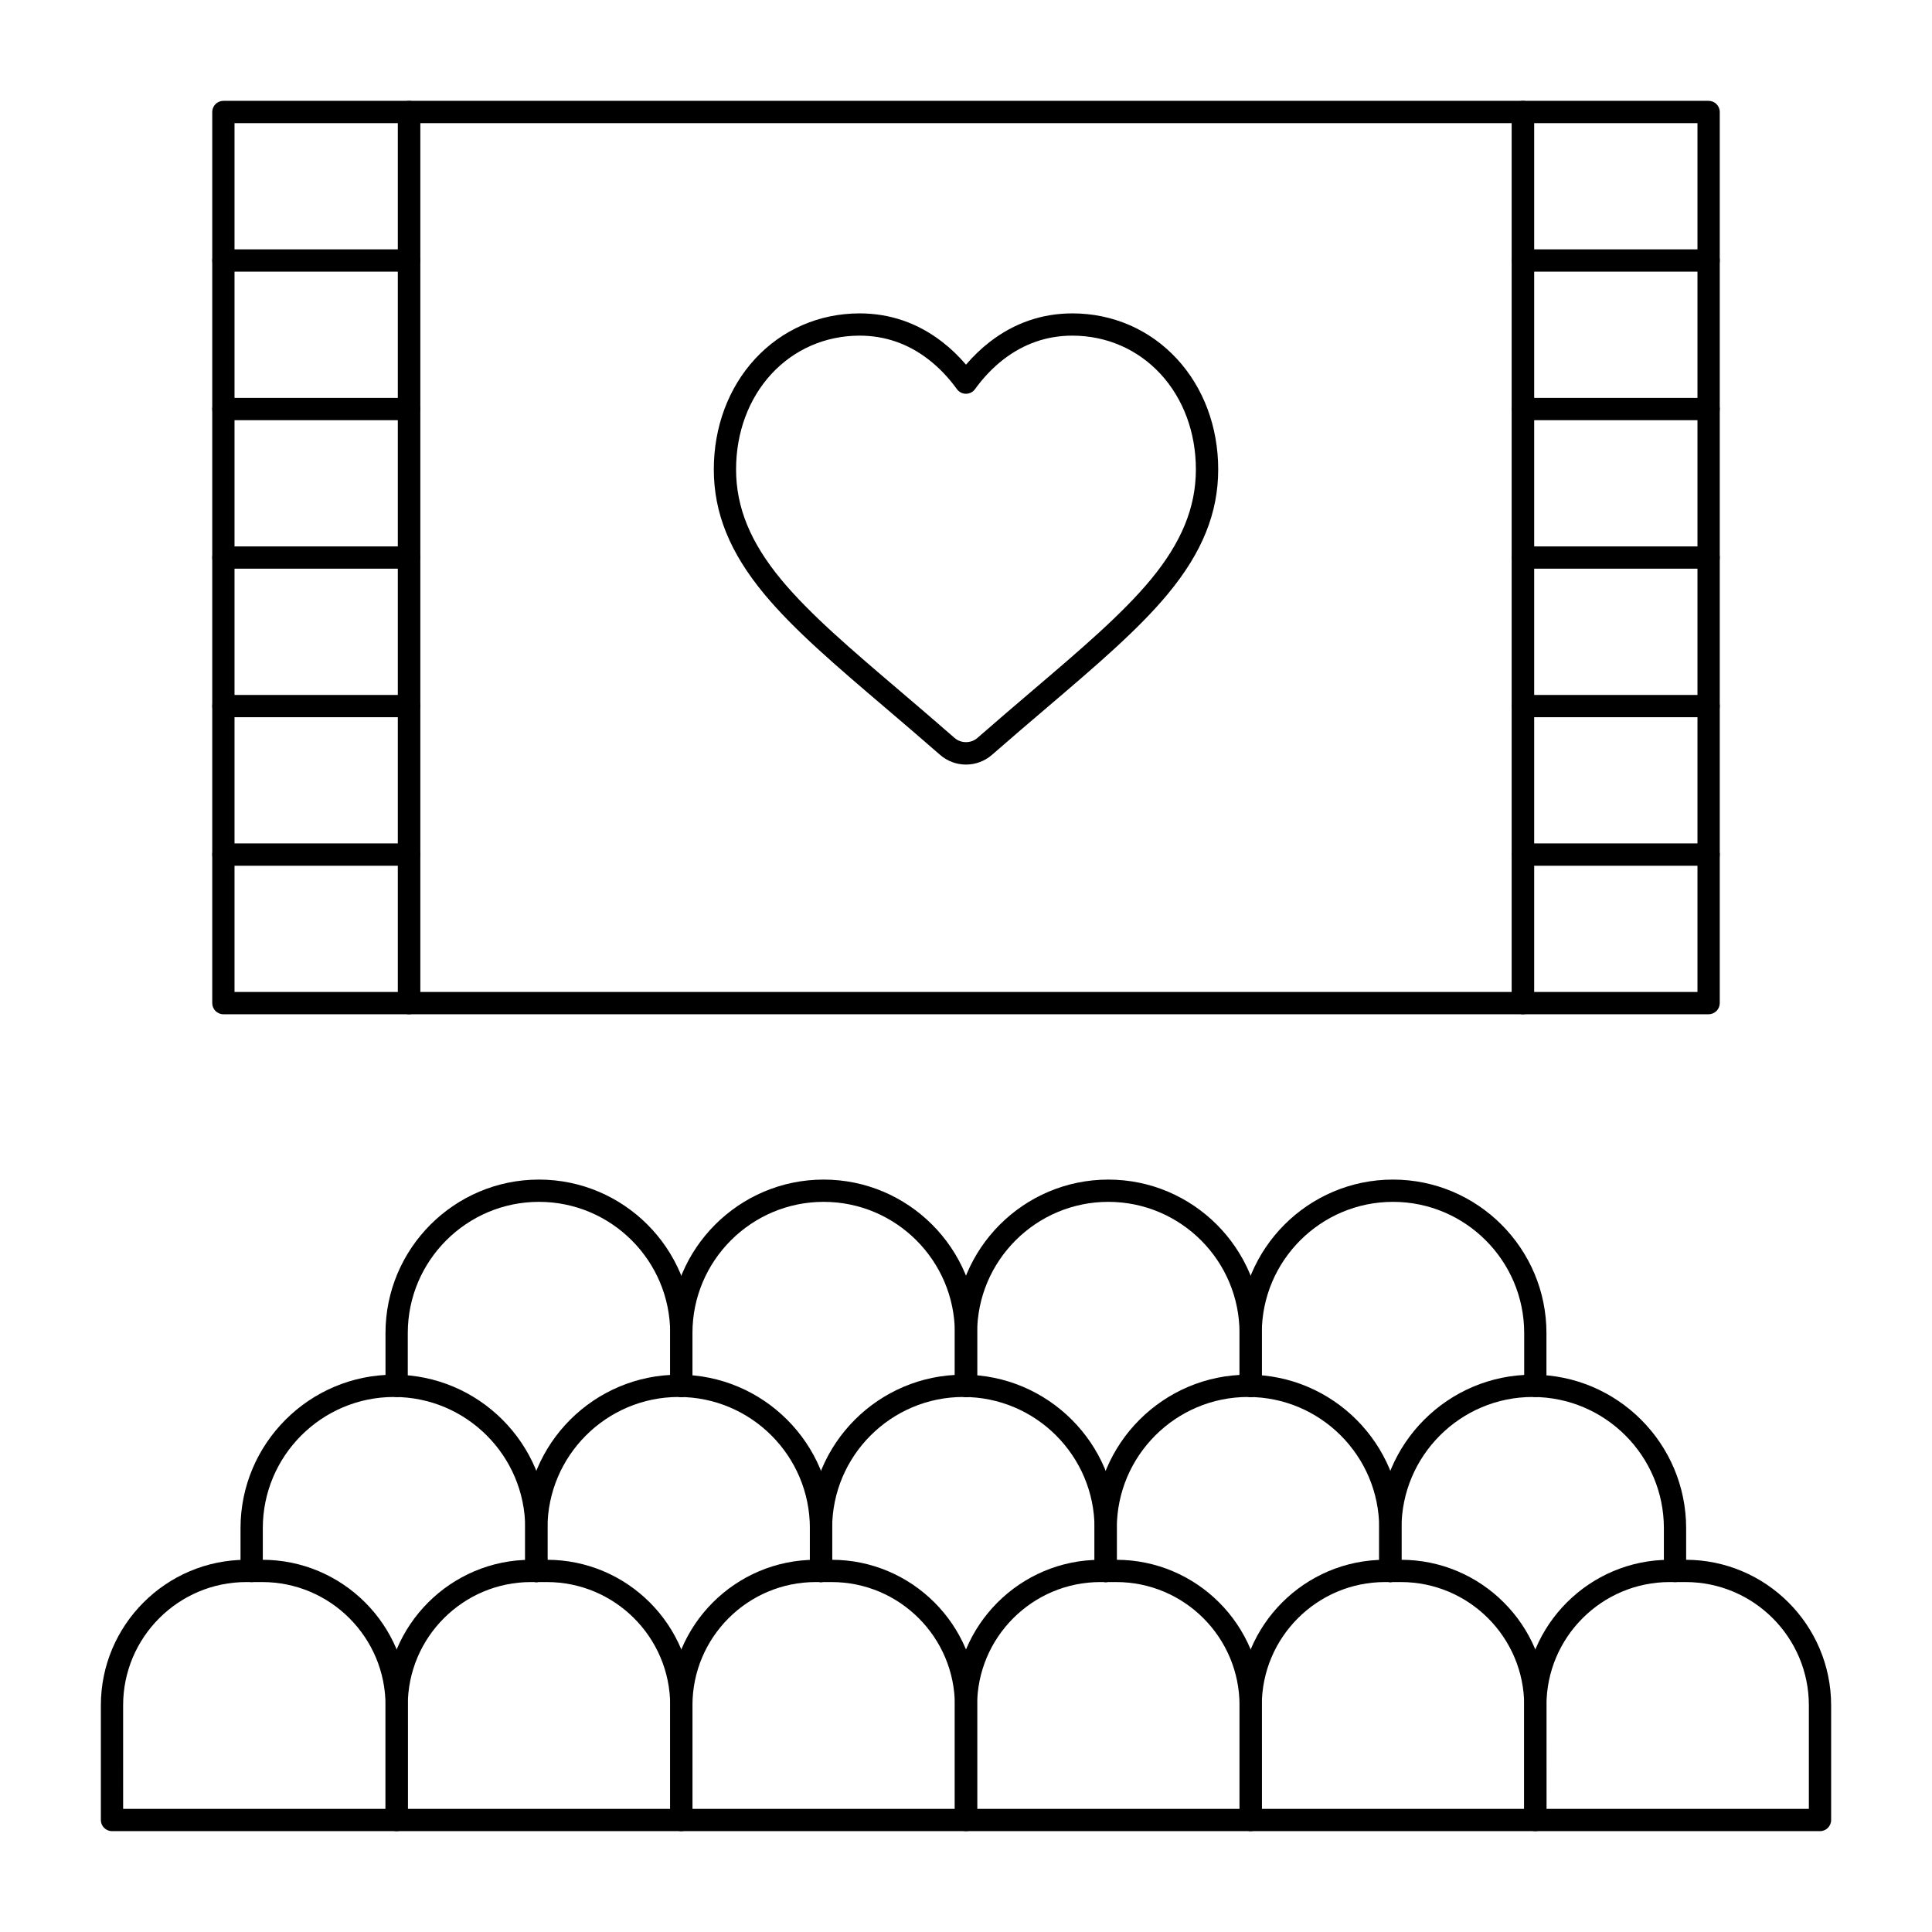 <?xml version="1.0" encoding="UTF-8"?>
<!-- Uploaded to: ICON Repo, www.iconrepo.com, Generator: ICON Repo Mixer Tools -->
<svg fill="#000000" width="800px" height="800px" version="1.1" viewBox="144 144 512 512" xmlns="http://www.w3.org/2000/svg">
 <g>
  <path d="m400 346.62c-2.535 0-4.981-0.918-6.883-2.586-5.195-4.543-10.137-8.754-14.496-12.469-12.996-11.074-24.203-20.625-32.102-30.156-9.109-10.992-13.352-21.48-13.352-33.012 0-11.242 3.879-21.637 10.918-29.273 7.18-7.785 17.027-12.074 27.727-12.074 8.043 0 15.406 2.539 21.879 7.547 2.254 1.742 4.367 3.766 6.309 6.039 1.945-2.273 4.059-4.297 6.312-6.039 6.473-5.008 13.836-7.547 21.879-7.547 10.699 0 20.547 4.289 27.727 12.074 7.039 7.637 10.918 18.031 10.918 29.273 0 11.531-4.242 22.02-13.352 33.012-7.898 9.527-19.102 19.078-32.074 30.137-4.367 3.719-9.316 7.938-14.527 12.496-1.906 1.66-4.352 2.578-6.883 2.578zm-28.191-113.67c-9.031 0-17.336 3.613-23.387 10.172-6.031 6.543-9.355 15.52-9.355 25.273 0 10.078 3.812 19.371 11.992 29.242 7.57 9.137 18.598 18.531 31.363 29.41 4.394 3.746 9.352 7.969 14.578 12.539 1.66 1.453 4.332 1.453 5.988 0.004 5.242-4.582 10.422-8.996 14.582-12.547 12.766-10.879 23.789-20.273 31.359-29.406 8.18-9.871 11.992-19.164 11.992-29.242 0-9.754-3.32-18.73-9.352-25.273-6.047-6.559-14.355-10.172-23.387-10.172-6.707 0-12.852 2.125-18.27 6.312-2.769 2.141-5.301 4.789-7.531 7.871-0.555 0.766-1.445 1.223-2.391 1.223-0.945 0-1.836-0.453-2.391-1.223-2.227-3.078-4.758-5.727-7.531-7.867-5.41-4.191-11.555-6.316-18.262-6.316z"/>
  <path d="m252.4 412.79h-49.199c-1.629 0-2.953-1.32-2.953-2.953v-236.16c0-1.629 1.32-2.953 2.953-2.953h49.199c1.629 0 2.953 1.32 2.953 2.953v236.16c0 1.629-1.324 2.949-2.953 2.949zm-46.25-5.902h43.297v-230.26h-43.297z"/>
  <path d="m596.8 412.79h-49.199c-1.629 0-2.953-1.32-2.953-2.953v-236.16c0-1.629 1.32-2.953 2.953-2.953h49.199c1.629 0 2.953 1.32 2.953 2.953v236.16c-0.004 1.629-1.324 2.949-2.953 2.949zm-46.25-5.902h43.297v-230.26h-43.297z"/>
  <path d="m249.12 629.27h-75.438c-1.629 0-2.953-1.32-2.953-2.953v-30.398c0-21.262 17.301-38.562 38.562-38.562h4.219c21.266 0 38.562 17.301 38.562 38.562v30.402c0 1.629-1.32 2.949-2.953 2.949zm-72.488-5.902h69.535v-27.445c0-18.008-14.652-32.66-32.66-32.66h-4.219c-18.008 0-32.66 14.652-32.66 32.66z"/>
  <path d="m324.56 629.27h-75.441c-1.629 0-2.953-1.32-2.953-2.953v-30.398c0-21.262 17.301-38.562 38.562-38.562h4.219c21.266 0 38.562 17.301 38.562 38.562v30.402c0.004 1.629-1.32 2.949-2.949 2.949zm-72.488-5.902h69.535v-27.445c0-18.008-14.652-32.66-32.66-32.66h-4.219c-18.008 0-32.66 14.652-32.66 32.66z"/>
  <path d="m400 629.27h-75.441c-1.629 0-2.953-1.32-2.953-2.953v-30.398c0-21.262 17.301-38.562 38.562-38.562h4.219c21.266 0 38.562 17.301 38.562 38.562v30.402c0 1.629-1.32 2.949-2.949 2.949zm-72.488-5.902h69.535v-27.445c0-18.008-14.652-32.66-32.66-32.66h-4.219c-18.008 0-32.66 14.652-32.66 32.66z"/>
  <path d="m475.44 629.27h-75.438c-0.781 0-1.535-0.312-2.086-0.863-0.555-0.555-0.867-1.305-0.867-2.086v-30.398c0-21.262 17.301-38.562 38.562-38.562h4.219c21.266 0 38.562 17.301 38.562 38.562v30.398c0 1.629-1.32 2.949-2.953 2.949zm-72.488-5.902h69.535v-27.445c0-18.008-14.652-32.66-32.66-32.66h-4.219c-18.008 0-32.66 14.652-32.66 32.66z"/>
  <path d="m550.88 629.27h-75.441c-1.629 0-2.953-1.32-2.953-2.953v-30.398c0-21.262 17.301-38.562 38.562-38.562h4.219c21.266 0 38.562 17.301 38.562 38.562v30.402c0.004 1.629-1.32 2.949-2.949 2.949zm-72.488-5.902h69.535v-27.445c0-18.008-14.652-32.66-32.66-32.66h-4.219c-18.008 0-32.66 14.652-32.66 32.66z"/>
  <path d="m626.32 629.27h-75.441c-1.629 0-2.953-1.32-2.953-2.953v-30.398c0-21.262 17.301-38.562 38.562-38.562h4.219c21.266 0 38.562 17.301 38.562 38.562v30.402c0 1.629-1.32 2.949-2.949 2.949zm-72.488-5.902h69.535v-27.445c0-18.008-14.652-32.66-32.66-32.66h-4.219c-18.008 0-32.66 14.652-32.66 32.66z"/>
  <path d="m324.56 514.23c-1.629 0-2.953-1.32-2.953-2.953v-14.004c0-19.172-15.598-34.77-34.77-34.77-19.172 0-34.77 15.598-34.77 34.77v14.004c0 1.629-1.32 2.953-2.953 2.953-1.629 0-2.953-1.32-2.953-2.953v-14.004c0-22.426 18.246-40.672 40.672-40.672s40.672 18.246 40.672 40.672v14.004c0.008 1.633-1.316 2.953-2.945 2.953z"/>
  <path d="m400 514.23c-1.629 0-2.953-1.32-2.953-2.953v-14.004c0-19.172-15.598-34.77-34.77-34.77s-34.77 15.598-34.77 34.77v14.004c0 1.629-1.32 2.953-2.953 2.953-1.629 0-2.953-1.32-2.953-2.953v-14.004c0-22.426 18.246-40.672 40.672-40.672 22.434 0.004 40.676 18.25 40.676 40.676v14.004c0 1.629-1.32 2.949-2.949 2.949z"/>
  <path d="m475.44 514.23c-1.629 0-2.953-1.32-2.953-2.953v-14.004c0-19.172-15.598-34.77-34.77-34.77-19.164 0.004-34.766 15.602-34.766 34.773v14.004c0 1.629-1.32 2.953-2.953 2.953-1.629 0-2.953-1.32-2.953-2.953v-14.004c0-22.426 18.246-40.672 40.672-40.672 22.426 0 40.672 18.246 40.672 40.672v14.004c0.004 1.629-1.316 2.949-2.949 2.949z"/>
  <path d="m550.88 514.23c-1.629 0-2.953-1.32-2.953-2.953v-14.004c0-19.172-15.598-34.77-34.77-34.77s-34.77 15.598-34.77 34.77v14.004c0 1.629-1.32 2.953-2.953 2.953-1.629 0-2.953-1.32-2.953-2.953v-14.004c0-22.426 18.246-40.672 40.672-40.672 22.426 0 40.672 18.246 40.672 40.672v14.004c0.008 1.633-1.316 2.953-2.945 2.953z"/>
  <path d="m286.14 563.28c-1.629 0-2.953-1.32-2.953-2.953v-11.344c0-19.172-15.598-34.77-34.77-34.77-19.172 0-34.77 15.598-34.77 34.77v11.344c0 1.629-1.32 2.953-2.953 2.953-1.629 0-2.953-1.32-2.953-2.953v-11.344c0-22.426 18.246-40.672 40.672-40.672 22.426 0 40.672 18.246 40.672 40.672v11.344c0.008 1.633-1.312 2.953-2.945 2.953z"/>
  <path d="m361.58 563.28c-1.629 0-2.953-1.32-2.953-2.953v-11.344c0-19.172-15.598-34.77-34.77-34.77s-34.77 15.598-34.77 34.77v11.344c0 1.629-1.32 2.953-2.953 2.953-1.629 0-2.953-1.32-2.953-2.953v-11.344c0-22.426 18.246-40.672 40.672-40.672 22.426 0 40.672 18.246 40.672 40.672v11.344c0.008 1.633-1.316 2.953-2.945 2.953z"/>
  <path d="m437.02 563.28c-1.629 0-2.953-1.32-2.953-2.953v-11.344c0-19.172-15.598-34.77-34.77-34.77s-34.77 15.598-34.77 34.77v11.344c0 1.629-1.32 2.953-2.953 2.953-1.629 0-2.953-1.32-2.953-2.953v-11.344c0-22.426 18.246-40.672 40.672-40.672s40.672 18.246 40.672 40.672v11.344c0.004 1.633-1.316 2.953-2.945 2.953z"/>
  <path d="m512.46 563.28c-1.629 0-2.953-1.32-2.953-2.953v-11.344c0-19.172-15.598-34.77-34.77-34.77s-34.77 15.598-34.77 34.77v11.344c0 1.629-1.32 2.953-2.953 2.953-1.629 0-2.953-1.32-2.953-2.953v-11.344c0-22.426 18.246-40.672 40.672-40.672s40.672 18.246 40.672 40.672v11.344c0.008 1.633-1.312 2.953-2.945 2.953z"/>
  <path d="m587.9 563.28c-1.629 0-2.953-1.32-2.953-2.953v-11.344c0-19.172-15.598-34.77-34.77-34.77s-34.77 15.598-34.77 34.77v11.344c0 1.629-1.32 2.953-2.953 2.953-1.629 0-2.953-1.32-2.953-2.953v-11.344c0-22.426 18.246-40.672 40.672-40.672s40.672 18.246 40.672 40.672v11.344c0.008 1.633-1.316 2.953-2.945 2.953z"/>
  <path d="m547.6 412.79h-295.2c-1.629 0-2.953-1.32-2.953-2.953v-236.16c0-1.629 1.32-2.953 2.953-2.953h295.2c1.629 0 2.953 1.32 2.953 2.953v236.16c0 1.629-1.32 2.949-2.953 2.949zm-292.25-5.902h289.3v-230.26h-289.3z"/>
  <path d="m596.8 334.07h-49.199c-1.629 0-2.953-1.32-2.953-2.953 0-1.629 1.32-2.953 2.953-2.953h49.199c1.629 0 2.953 1.32 2.953 2.953-0.004 1.633-1.324 2.953-2.953 2.953z"/>
  <path d="m596.8 373.43h-49.199c-1.629 0-2.953-1.32-2.953-2.953 0-1.629 1.32-2.953 2.953-2.953h49.199c1.629 0 2.953 1.32 2.953 2.953-0.004 1.633-1.324 2.953-2.953 2.953z"/>
  <path d="m596.8 294.71h-49.199c-1.629 0-2.953-1.32-2.953-2.953 0-1.629 1.32-2.953 2.953-2.953h49.199c1.629 0 2.953 1.32 2.953 2.953-0.004 1.633-1.324 2.953-2.953 2.953z"/>
  <path d="m596.8 255.35h-49.199c-1.629 0-2.953-1.32-2.953-2.953 0-1.629 1.32-2.953 2.953-2.953h49.199c1.629 0 2.953 1.32 2.953 2.953-0.004 1.629-1.324 2.953-2.953 2.953z"/>
  <path d="m596.8 215.99h-49.199c-1.629 0-2.953-1.32-2.953-2.953 0-1.629 1.32-2.953 2.953-2.953h49.199c1.629 0 2.953 1.32 2.953 2.953-0.004 1.633-1.324 2.953-2.953 2.953z"/>
  <path d="m252.4 334.07h-49.199c-1.629 0-2.953-1.32-2.953-2.953 0-1.629 1.32-2.953 2.953-2.953h49.199c1.629 0 2.953 1.32 2.953 2.953 0 1.633-1.324 2.953-2.953 2.953z"/>
  <path d="m252.4 373.43h-49.199c-1.629 0-2.953-1.32-2.953-2.953 0-1.629 1.32-2.953 2.953-2.953h49.199c1.629 0 2.953 1.32 2.953 2.953 0 1.633-1.324 2.953-2.953 2.953z"/>
  <path d="m252.4 294.71h-49.199c-1.629 0-2.953-1.32-2.953-2.953 0-1.629 1.32-2.953 2.953-2.953h49.199c1.629 0 2.953 1.32 2.953 2.953 0 1.633-1.324 2.953-2.953 2.953z"/>
  <path d="m252.4 255.35h-49.199c-1.629 0-2.953-1.32-2.953-2.953 0-1.629 1.32-2.953 2.953-2.953h49.199c1.629 0 2.953 1.32 2.953 2.953 0 1.629-1.324 2.953-2.953 2.953z"/>
  <path d="m252.4 215.99h-49.199c-1.629 0-2.953-1.32-2.953-2.953 0-1.629 1.32-2.953 2.953-2.953h49.199c1.629 0 2.953 1.32 2.953 2.953 0 1.633-1.324 2.953-2.953 2.953z"/>
 </g>
</svg>